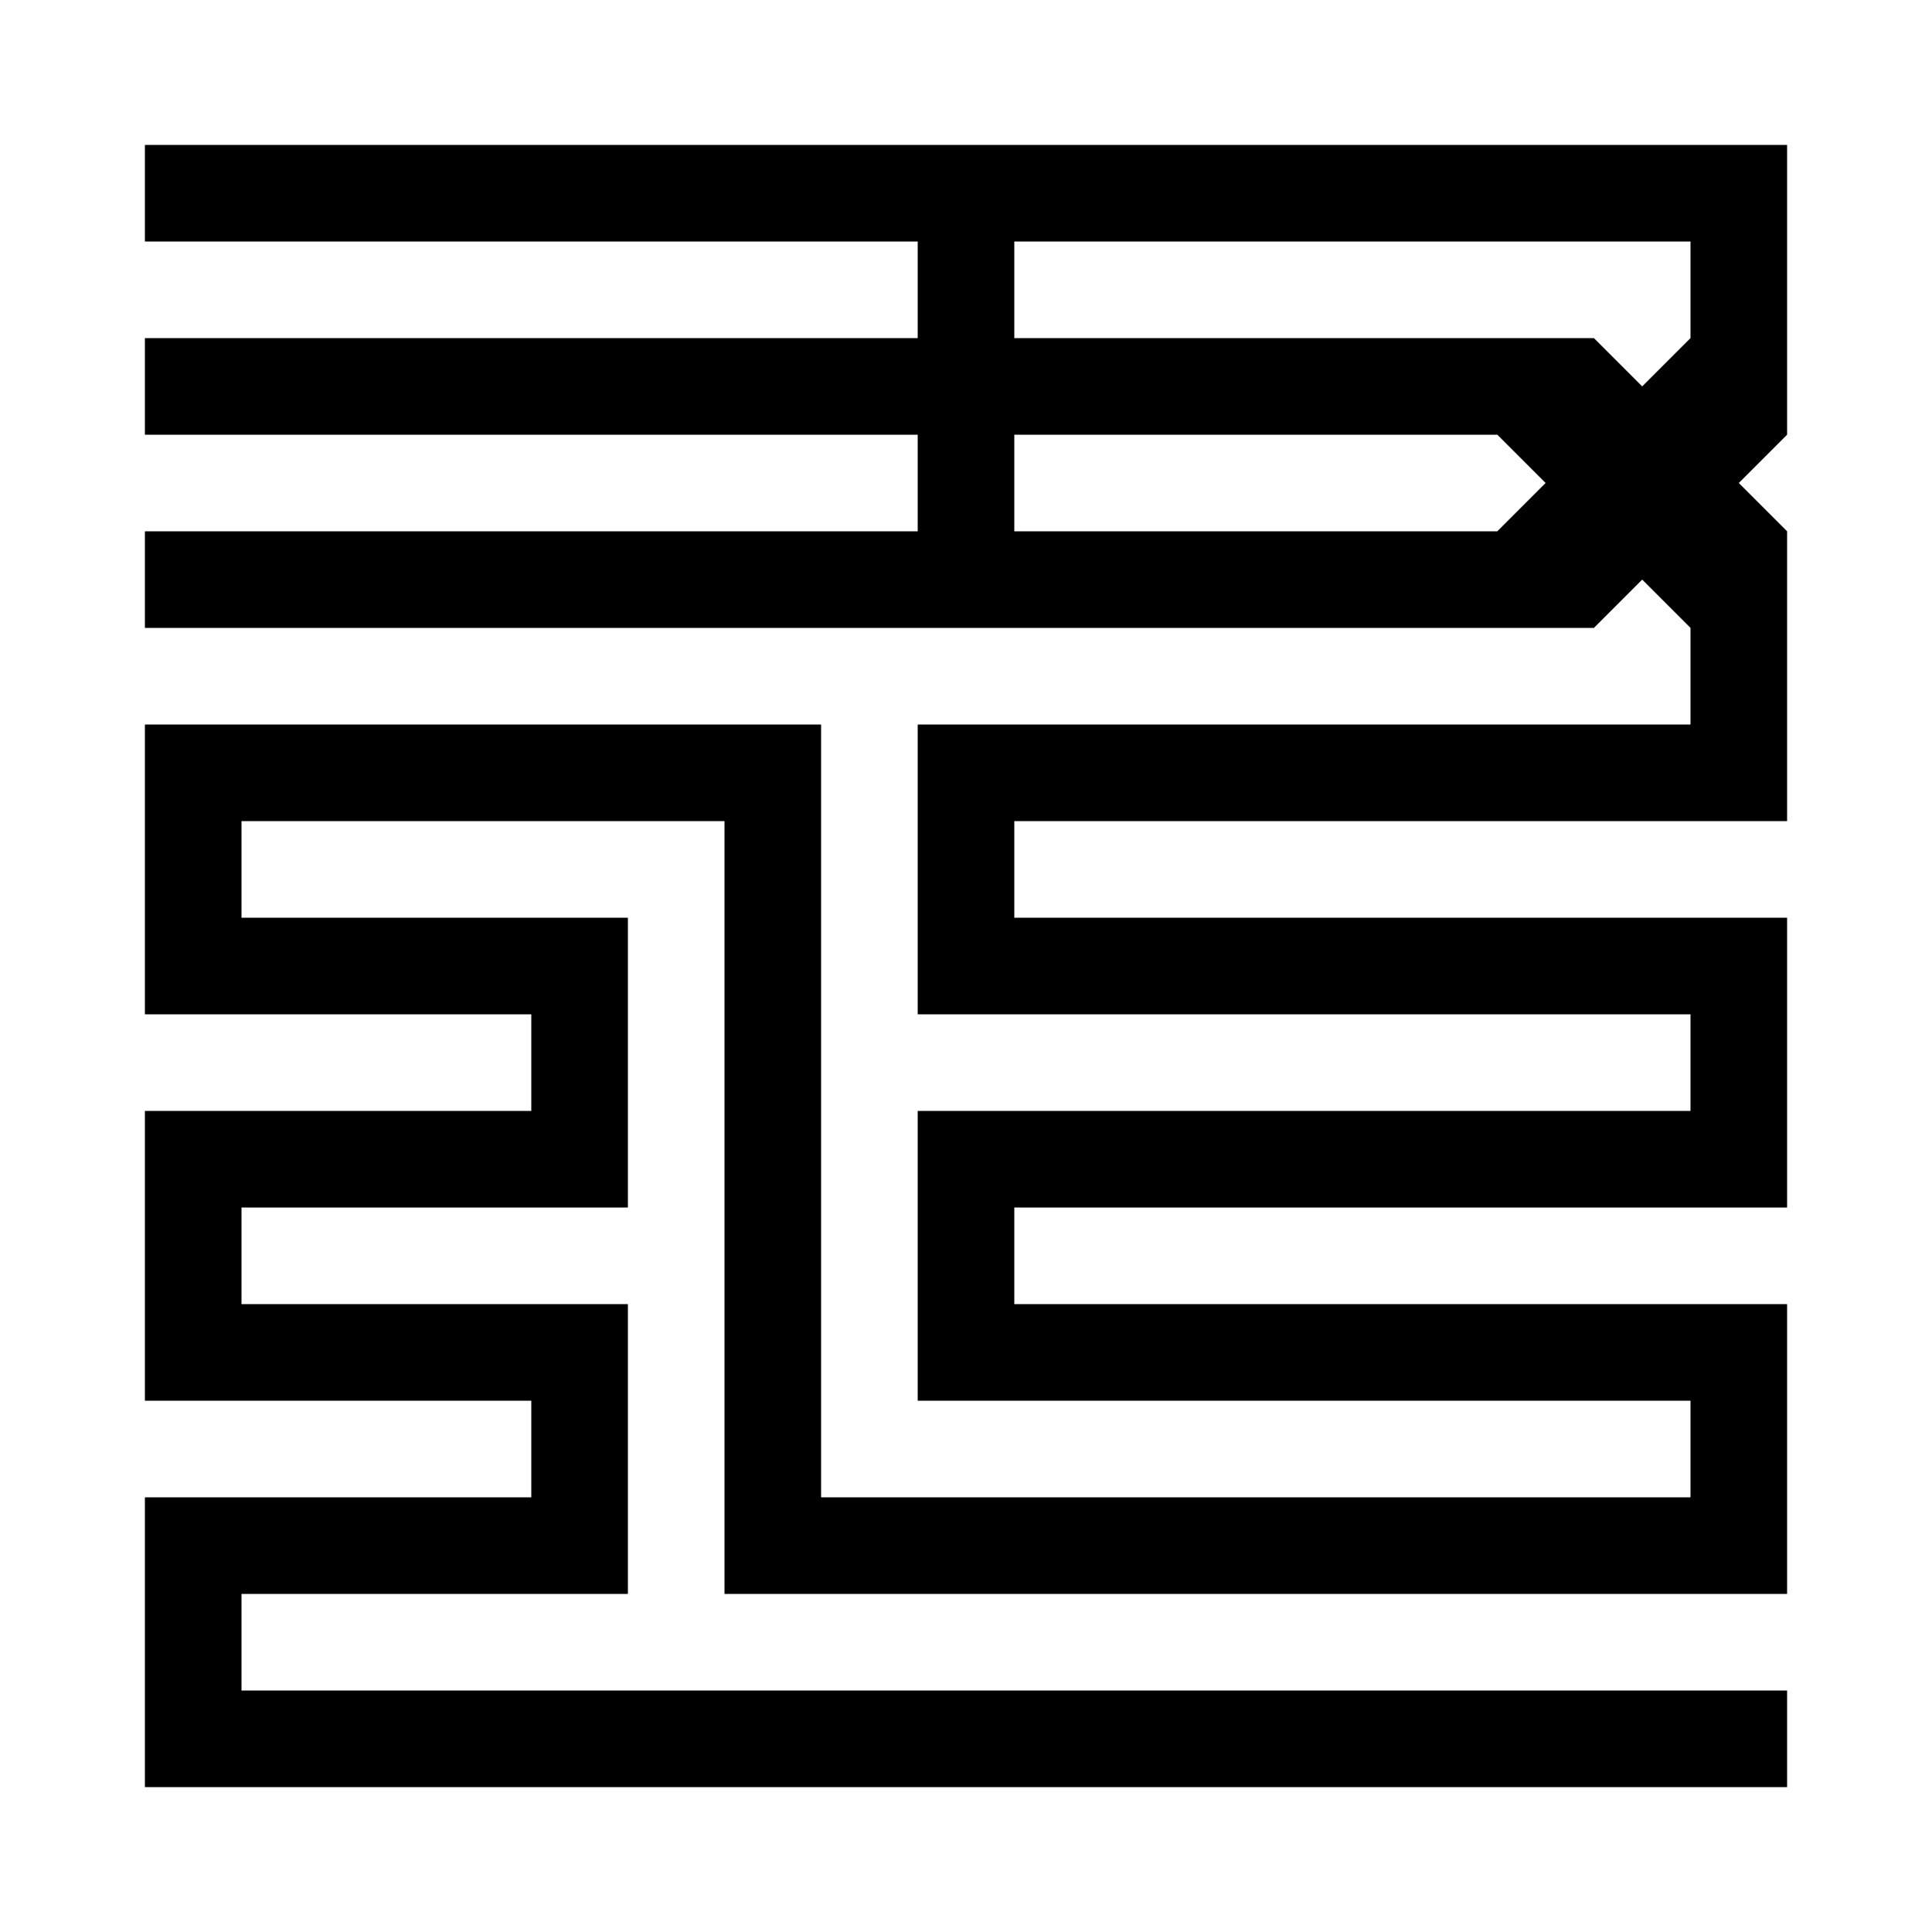 <svg xmlns="http://www.w3.org/2000/svg" width="1000" height="1000">
  <style>
    @media (prefers-color-scheme: light) {
      path {
        fill: #000000;
      }
    }

    @media (prefers-color-scheme: dark) {
      path {
        fill: #ffffff;
      }
    }
  </style>
  <path d="M75 75v50h400v50H75v50h400v50H75v50h750l25-25 25 25v50H475v150h400v50H475v150h400v50H425V375H75v150h200v50H75v150h200v50H75v150h850v-50H125v-50h200V675H125v-50h200V475H125v-50h250v400h550V675H525v-50h400V475H525v-50h400V275l-25-25 25-25V75H75zm450 50h350v50l-25 25-25-25H525v-50zm0 100h250l25 25-25 25H525v-50z" />
</svg>